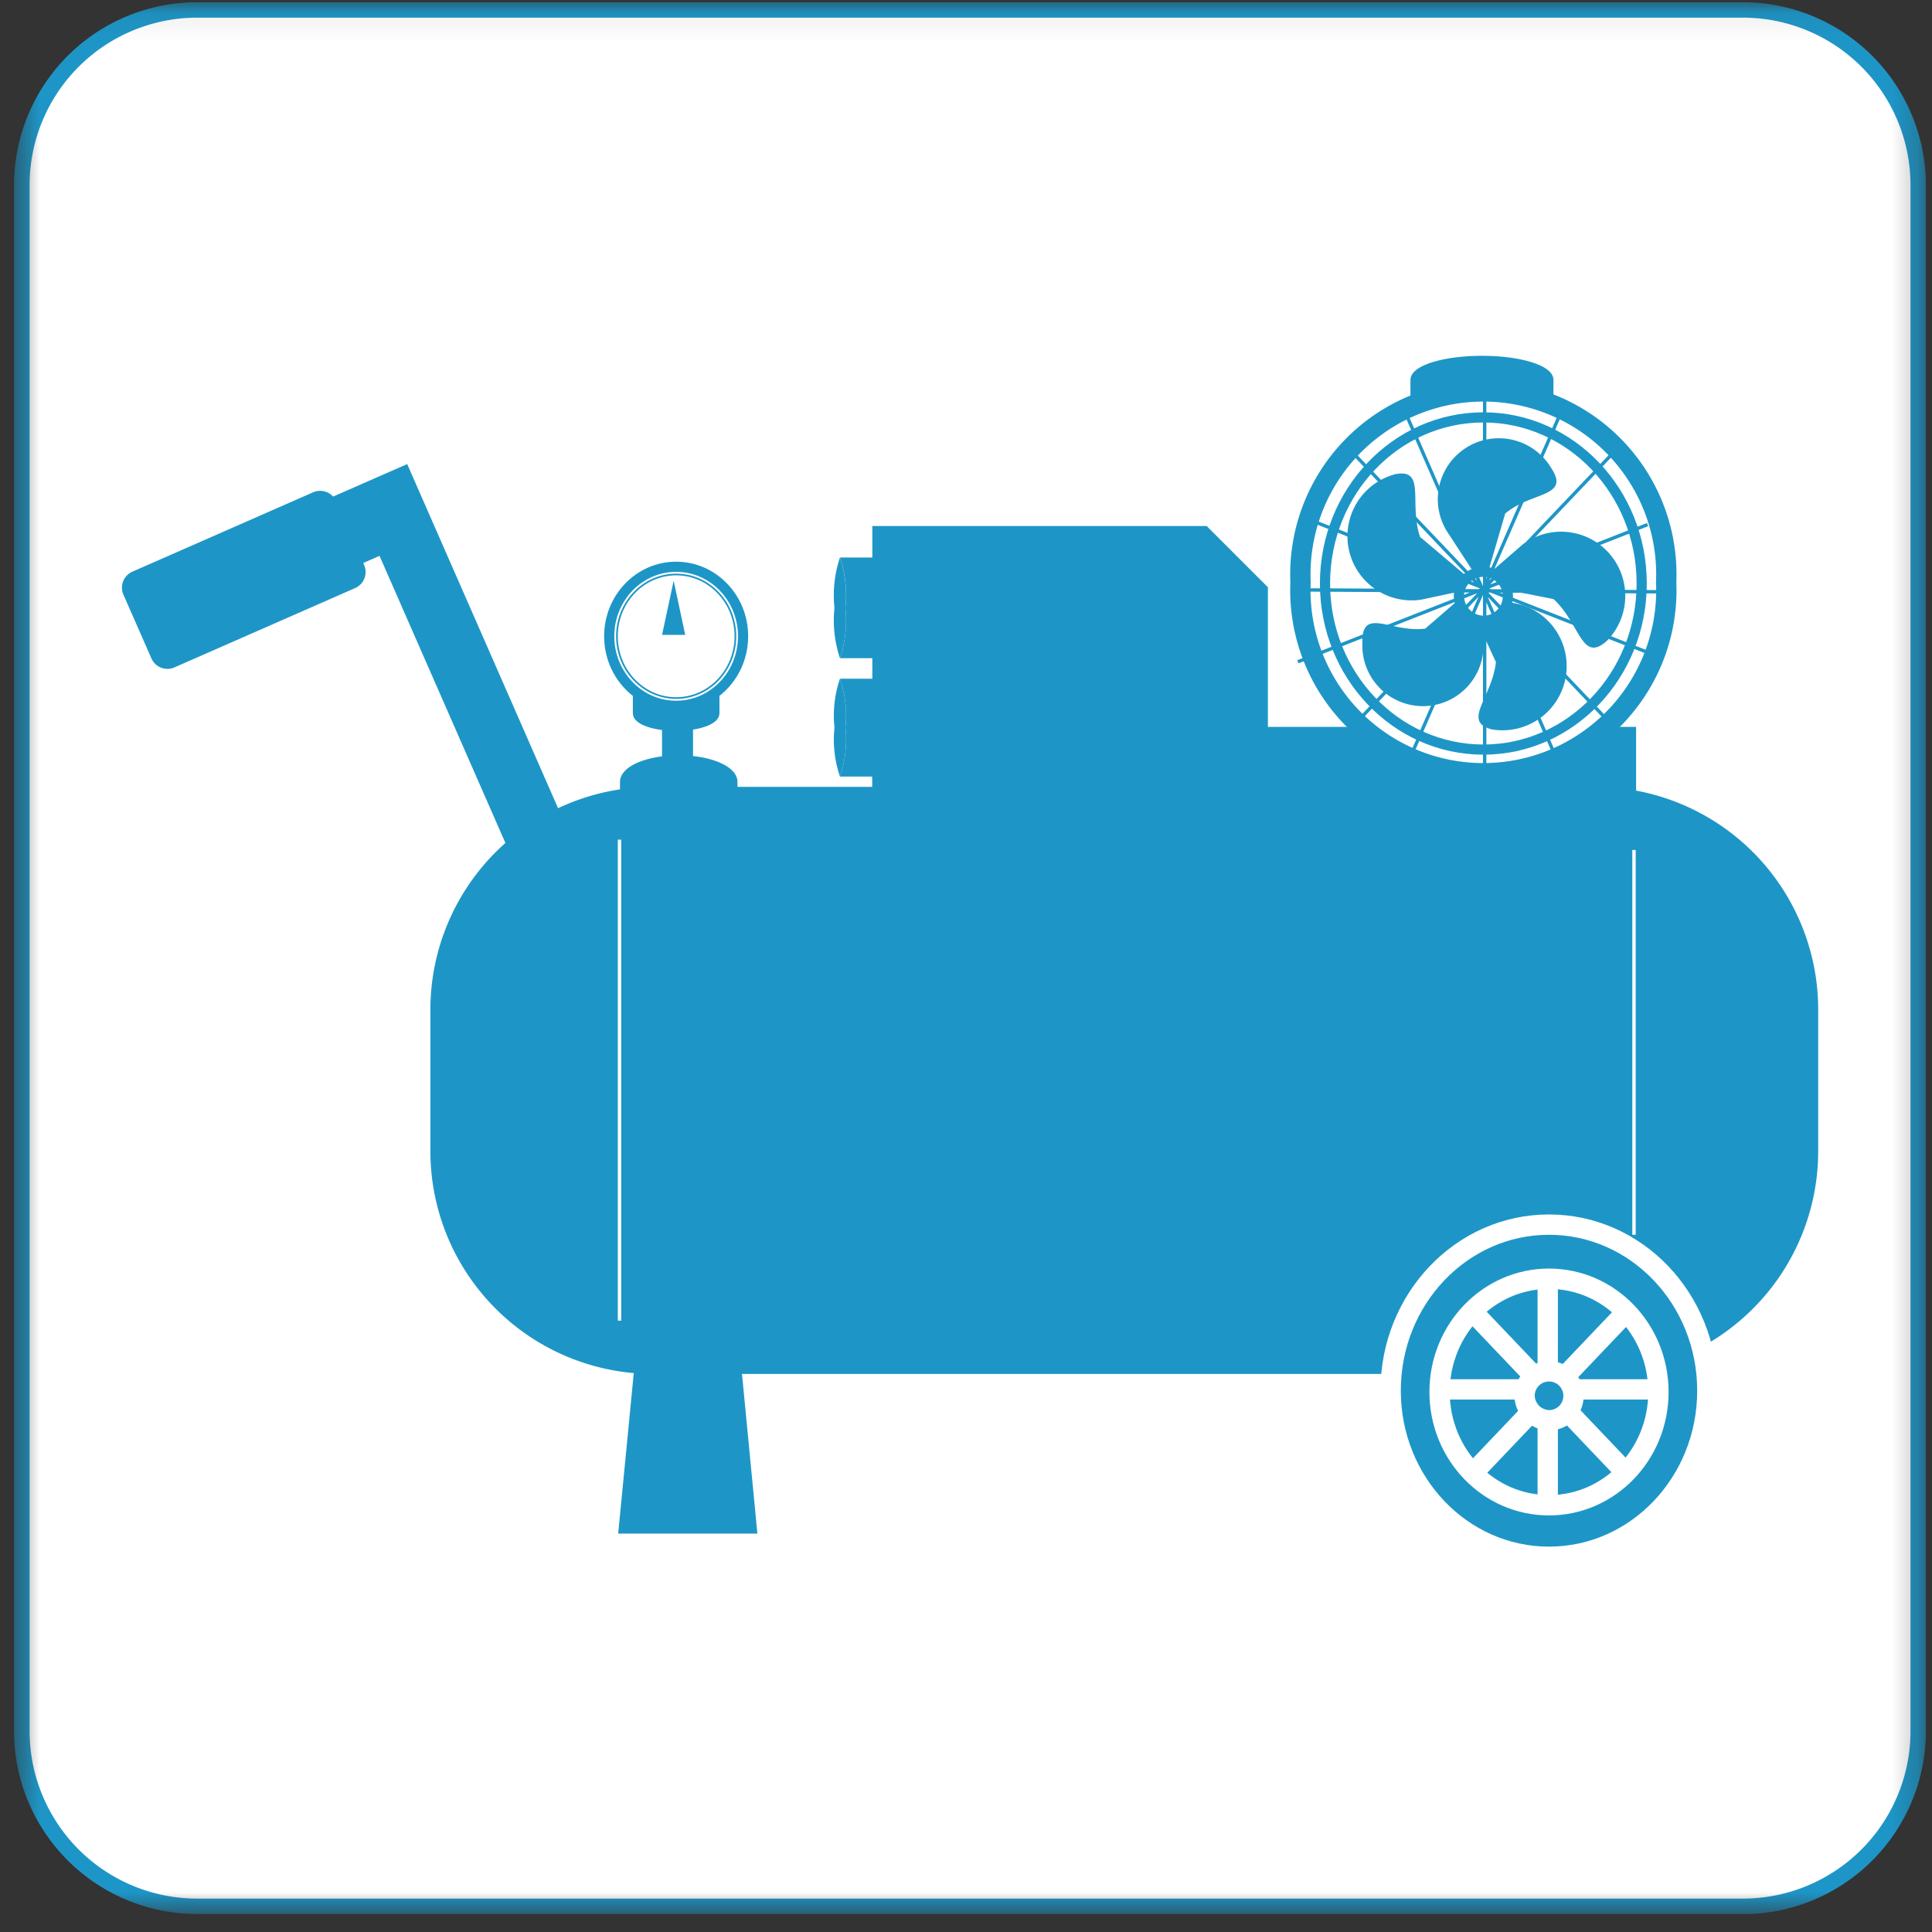 <svg xmlns="http://www.w3.org/2000/svg" width="73" height="73" fill="none"><rect width="100%" height="100%" fill="#333333" stroke="none"/><mask id="a" width="73" height="73" x="0" y="0" maskUnits="userSpaceOnUse" style="mask-type:luminance"><path fill="#fff" d="M72.768.084H.532V72.32h72.236z"/></mask><g mask="url(#a)"><path fill="#fff" d="M7.444.376h58.413a6.62 6.62 0 0 1 6.62 6.62V65.41a6.62 6.62 0 0 1-6.62 6.62H7.446a6.62 6.62 0 0 1-6.62-6.62V6.996A6.62 6.62 0 0 1 7.445.376"/><path fill="#1D96C7" d="M65.858 72.32H7.445A6.92 6.92 0 0 1 .53 65.406V6.998A6.92 6.92 0 0 1 7.446.084h58.413a6.92 6.92 0 0 1 6.91 6.914v58.414a6.92 6.92 0 0 1-6.91 6.914M7.446.667a6.334 6.334 0 0 0-6.328 6.331v58.414a6.334 6.334 0 0 0 6.33 6.326h58.413a6.334 6.334 0 0 0 6.327-6.326V6.998a6.334 6.334 0 0 0-6.33-6.331z"/><path fill="#1D96C7" d="M25.207 26.814h.784a.194.194 0 0 1 .195.194v2.53a.195.195 0 0 1-.194.194h-.784a.195.195 0 0 1-.194-.195v-2.529a.195.195 0 0 1 .194-.194"/><path fill="#1D96C7" fill-rule="evenodd" d="M53.421 15.139v-.783c0-.43 1.154-.784 2.574-.784s2.574.35 2.574.784v.783z" clip-rule="evenodd"/><path stroke="#1D96C7" stroke-miterlimit="8" stroke-width=".256" d="M53.421 15.139v-.783c0-.43 1.154-.784 2.574-.784s2.574.35 2.574.784v.783z"/><path fill="#1D96C7" fill-rule="evenodd" d="M24.04 26.425v.531c0 .296.671.532 1.509.532s1.507-.24 1.507-.532v-.531z" clip-rule="evenodd"/><path stroke="#1D96C7" stroke-miterlimit="8" stroke-width=".256" d="M24.04 26.425v.531c0 .296.671.532 1.509.532s1.507-.24 1.507-.532v-.531z"/><path fill="#1D96C7" d="M24.68 29.732h35.602A8.417 8.417 0 0 1 68.7 38.15v5.345a8.42 8.42 0 0 1-8.419 8.419h-35.6a8.42 8.42 0 0 1-8.419-8.419v-5.344a8.42 8.42 0 0 1 8.419-8.419"/><path fill="#1D96C7" fill-rule="evenodd" d="M23.358 57.947h5.26L27.567 47.05h-3.152zm29.187-5.401a5.99 5.99 0 1 1 5.983 6.275 6.136 6.136 0 0 1-5.983-6.275" clip-rule="evenodd"/><path stroke="#fff" stroke-miterlimit="8" stroke-width=".768" d="M58.529 58.823c3.304 0 5.983-2.81 5.983-6.276s-2.679-6.275-5.983-6.275c-3.305 0-5.984 2.81-5.984 6.275s2.68 6.276 5.984 6.276Z"/><path stroke="#fff" stroke-miterlimit="8" stroke-width=".768" d="M58.528 56.876c2.284 0 4.135-1.916 4.135-4.28s-1.851-4.28-4.135-4.28-4.134 1.916-4.134 4.28 1.85 4.28 4.134 4.28Zm-.048-8.561v8.591m-3.989-4.408h8.177M55.66 49.58l5.782 6.073m0-6.073-5.782 6.073"/><path fill="#1D96C7" fill-rule="evenodd" d="M57.606 52.693a.925.925 0 1 1 .924.972.95.95 0 0 1-.924-.972" clip-rule="evenodd"/><path stroke="#fff" stroke-miterlimit="8" stroke-width=".768" d="M57.606 52.693a.925.925 0 1 1 .924.972.95.95 0 0 1-.924-.972Z"/><path fill="#1D96C7" fill-rule="evenodd" d="M33.088 20.004h12.453l2.238 2.238v11.19h-14.69z" clip-rule="evenodd"/><path stroke="#1D96C7" stroke-miterlimit="8" stroke-width=".256" d="M33.088 20.004h12.453l2.238 2.238v11.19h-14.69z"/><path fill="#1D96C7" fill-rule="evenodd" d="m15.32 17.704-9.11 3.992 1.986 1.858 6.21-2.72 6.338 14.458 3.875 3.622z" clip-rule="evenodd"/><path stroke="#1D96C7" stroke-miterlimit="8" stroke-width=".256" d="m15.32 17.704-9.11 3.992 1.986 1.858 6.21-2.72 6.338 14.458 3.875 3.622z"/><path stroke="#fff" stroke-miterlimit="8" stroke-width=".128" d="M23.408 31.727V49.9M61.74 32.116v14.539"/><path fill="#1D96C7" d="M61.692 27.593H33.088V30.9h28.604z"/><path stroke="#1D96C7" stroke-miterlimit="8" stroke-width=".256" d="M61.692 27.593H33.088V30.9h28.604z"/><path fill="#fff" fill-rule="evenodd" d="M49.14 22.003a6.914 6.914 0 1 1 13.816-.598q.012.3 0 .598a6.914 6.914 0 1 1-13.816.598 7 7 0 0 1 0-.598" clip-rule="evenodd"/><path stroke="#1D96C7" stroke-miterlimit="8" stroke-width=".768" d="M49.14 22.003a6.914 6.914 0 1 1 13.816-.598q.012.3 0 .598a6.914 6.914 0 1 1-13.816.598 7 7 0 0 1 0-.598Z"/><path stroke="#1D96C7" stroke-miterlimit="8" stroke-width=".384" d="M56.048 28.323c3.304 0 5.983-2.81 5.983-6.276s-2.679-6.276-5.983-6.276c-3.305 0-5.983 2.81-5.983 6.276s2.678 6.276 5.983 6.276Z"/><path fill="#1D96C7" fill-rule="evenodd" d="M51.476 24.237c0-1.318 1.095-.318 2.376-.485l2.196-1.902v2.383a2.289 2.289 0 1 1-4.572.205v-.205" clip-rule="evenodd"/><path fill="#1D96C7" fill-rule="evenodd" d="M52.682 17.924c1.23-.261.536 1.07.975 2.363l2.25 1.902-2.219.471a2.424 2.424 0 0 1-1.007-4.732" clip-rule="evenodd"/><path fill="#1D96C7" fill-rule="evenodd" d="M60.697 24.232c-.945.822-.988-.672-1.998-1.596l-2.887-.569 1.712-1.487a2.425 2.425 0 0 1 3.174 3.652" clip-rule="evenodd"/><path fill="#1D96C7" fill-rule="evenodd" d="M56.411 27.57c-1.22-.282-.033-1.197.112-2.554l-1.233-2.67 2.21.51a2.425 2.425 0 0 1-1.089 4.711m2.209-9.872c.717 1.104-.752.867-1.747 1.71l-.817 2.797-1.298-1.996a2.305 2.305 0 1 1 3.863-2.507" clip-rule="evenodd"/><path fill="#fff" fill-rule="evenodd" d="M55.124 22.484a.926.926 0 1 1 .925.972.95.95 0 0 1-.925-.972" clip-rule="evenodd"/><path stroke="#1D96C7" stroke-miterlimit="8" stroke-width=".384" d="M55.124 22.484a.926.926 0 1 1 .925.972.95.95 0 0 1-.925-.972Z"/><path stroke="#1D96C7" stroke-miterlimit="8" stroke-width=".128" d="M56.098 14.799v14.538m-6.909-7.047 13.838.072M51.233 17.23l9.786 10.28m-9.689-.291 9.786-10.28M49.04 25.004l13.213-5.183m.183 4.9L49.223 19.54m9.657-3.733L53.2 28.813m5.594-.19-5.68-13.007"/><path fill="#1D96C7" d="m5 21.601 6.832-3a.66.66 0 0 1 .867.336l1.06 2.412a.66.66 0 0 1-.336.869l-6.833 3a.66.66 0 0 1-.867-.336l-1.06-2.414A.66.66 0 0 1 5 21.601"/><path fill="#1D96C7" fill-rule="evenodd" d="M23.554 30.414v-.872c0-.484.936-.876 2.091-.876s2.092.392 2.092.876v.875z" clip-rule="evenodd"/><path stroke="#1D96C7" stroke-miterlimit="8" stroke-width=".256" d="M23.554 30.414v-.872c0-.484.936-.876 2.091-.876s2.092.392 2.092.876v.875z"/><path fill="#1D96C7" fill-rule="evenodd" d="M31.738 24.868c.204-.612.274-1.26.207-1.902a4.5 4.5 0 0 0-.207-1.902h1.241c.204.612.274 1.26.207 1.902a4.5 4.5 0 0 1-.207 1.902z" clip-rule="evenodd"/><path fill="#1D96C7" fill-rule="evenodd" d="M31.737 24.868a4.5 4.5 0 0 1-.207-1.902 4.5 4.5 0 0 1 .207-1.902c.203.612.274 1.26.207 1.902a4.5 4.5 0 0 1-.207 1.902m.001 4.475a4.3 4.3 0 0 0 .207-1.849 4.3 4.3 0 0 0-.207-1.849h1.241c.203.594.273 1.225.207 1.85a4.3 4.3 0 0 1-.207 1.848z" clip-rule="evenodd"/><path fill="#1D96C7" fill-rule="evenodd" d="M31.738 29.343a4.3 4.3 0 0 1-.207-1.849 4.3 4.3 0 0 1 .207-1.849c.203.594.273 1.225.207 1.85a4.3 4.3 0 0 1-.207 1.848" clip-rule="evenodd"/><path fill="#fff" fill-rule="evenodd" d="M23.022 24.038a2.53 2.53 0 1 1 2.529 2.626 2.58 2.58 0 0 1-2.53-2.626" clip-rule="evenodd"/><path stroke="#1D96C7" stroke-miterlimit="8" stroke-width=".384" d="M25.548 26.668c1.396 0 2.529-1.176 2.529-2.627s-1.133-2.626-2.53-2.626-2.528 1.176-2.528 2.626 1.132 2.627 2.529 2.627Z"/><path fill="#fff" fill-rule="evenodd" d="M23.31 24.04a2.238 2.238 0 1 1 2.239 2.332 2.287 2.287 0 0 1-2.238-2.335" clip-rule="evenodd"/><path stroke="#1D96C7" stroke-miterlimit="8" stroke-width=".064" d="M25.549 26.376c1.236 0 2.238-1.046 2.238-2.335s-1.002-2.334-2.238-2.334-2.238 1.045-2.238 2.334 1.002 2.335 2.238 2.335Z"/><path fill="#1D96C7" fill-rule="evenodd" d="m25.016 23.988.438-2.044.437 2.044z" clip-rule="evenodd"/></g></svg>